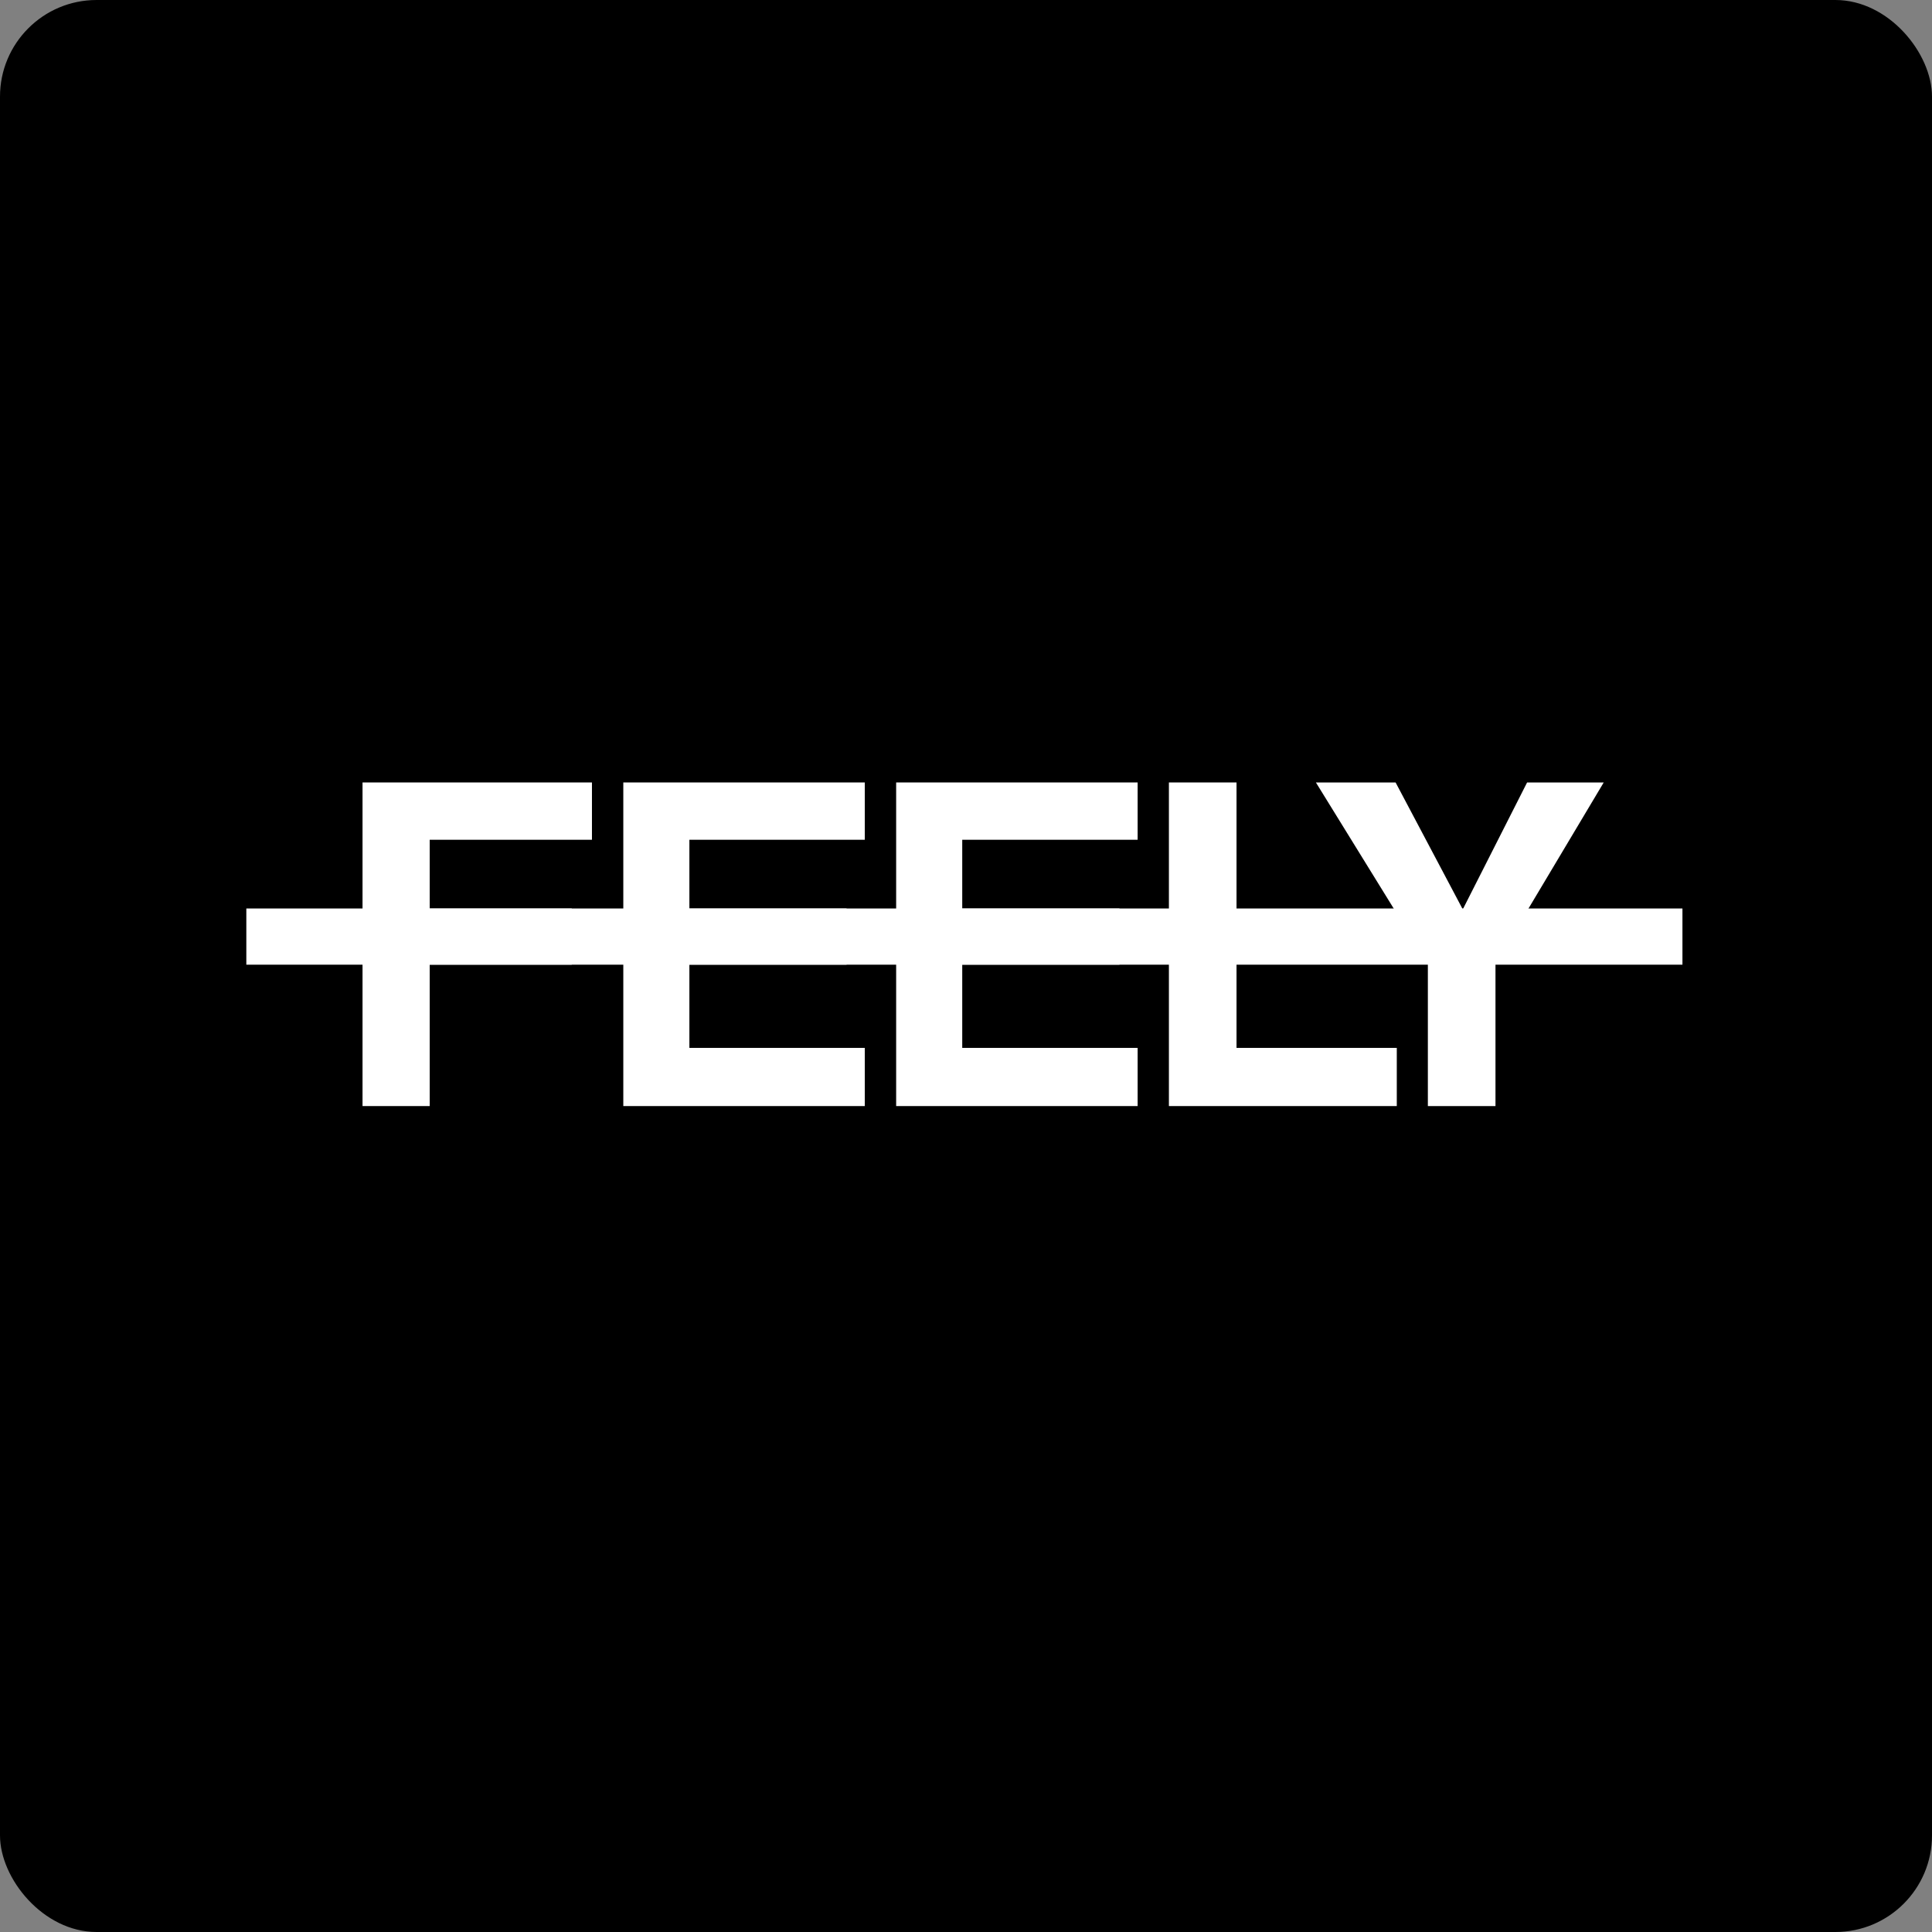 <svg xmlns="http://www.w3.org/2000/svg" width="400" height="400" viewBox="0 0 400 400" fill="none">
<rect x="0" y="0" width="400" height="400" fill="#808080" stroke="none"/>
<rect width="400" height="400" rx="20" fill="black"/>
<path d="M51 188.091H348.332V199.728H51V188.091Z" fill="white"/>
<path d="M75.058 162H122.557V173.864H88.966V188.091H118.375V199.727H88.966V229H75.058V162Z" fill="white"/>
<path d="M179.045 173.864H142.73V188.091H175.275V199.727H142.73V216.955H179.045V229H129.049V162H179.045V173.864Z" fill="white"/>
<path d="M235.535 173.864H199.221V188.091H231.766V199.727H199.221V216.955H235.535V229H185.539V162H235.535V173.864Z" fill="white"/>
<path d="M242.009 162H256.009V216.955H289.19V229H242.009V162Z" fill="white"/>
<path d="M316.17 162H332.033L309.624 199.552V229H295.624V199.552L272.443 162H288.943L302.852 188.273L316.17 162Z" fill="white"/>
</svg>
